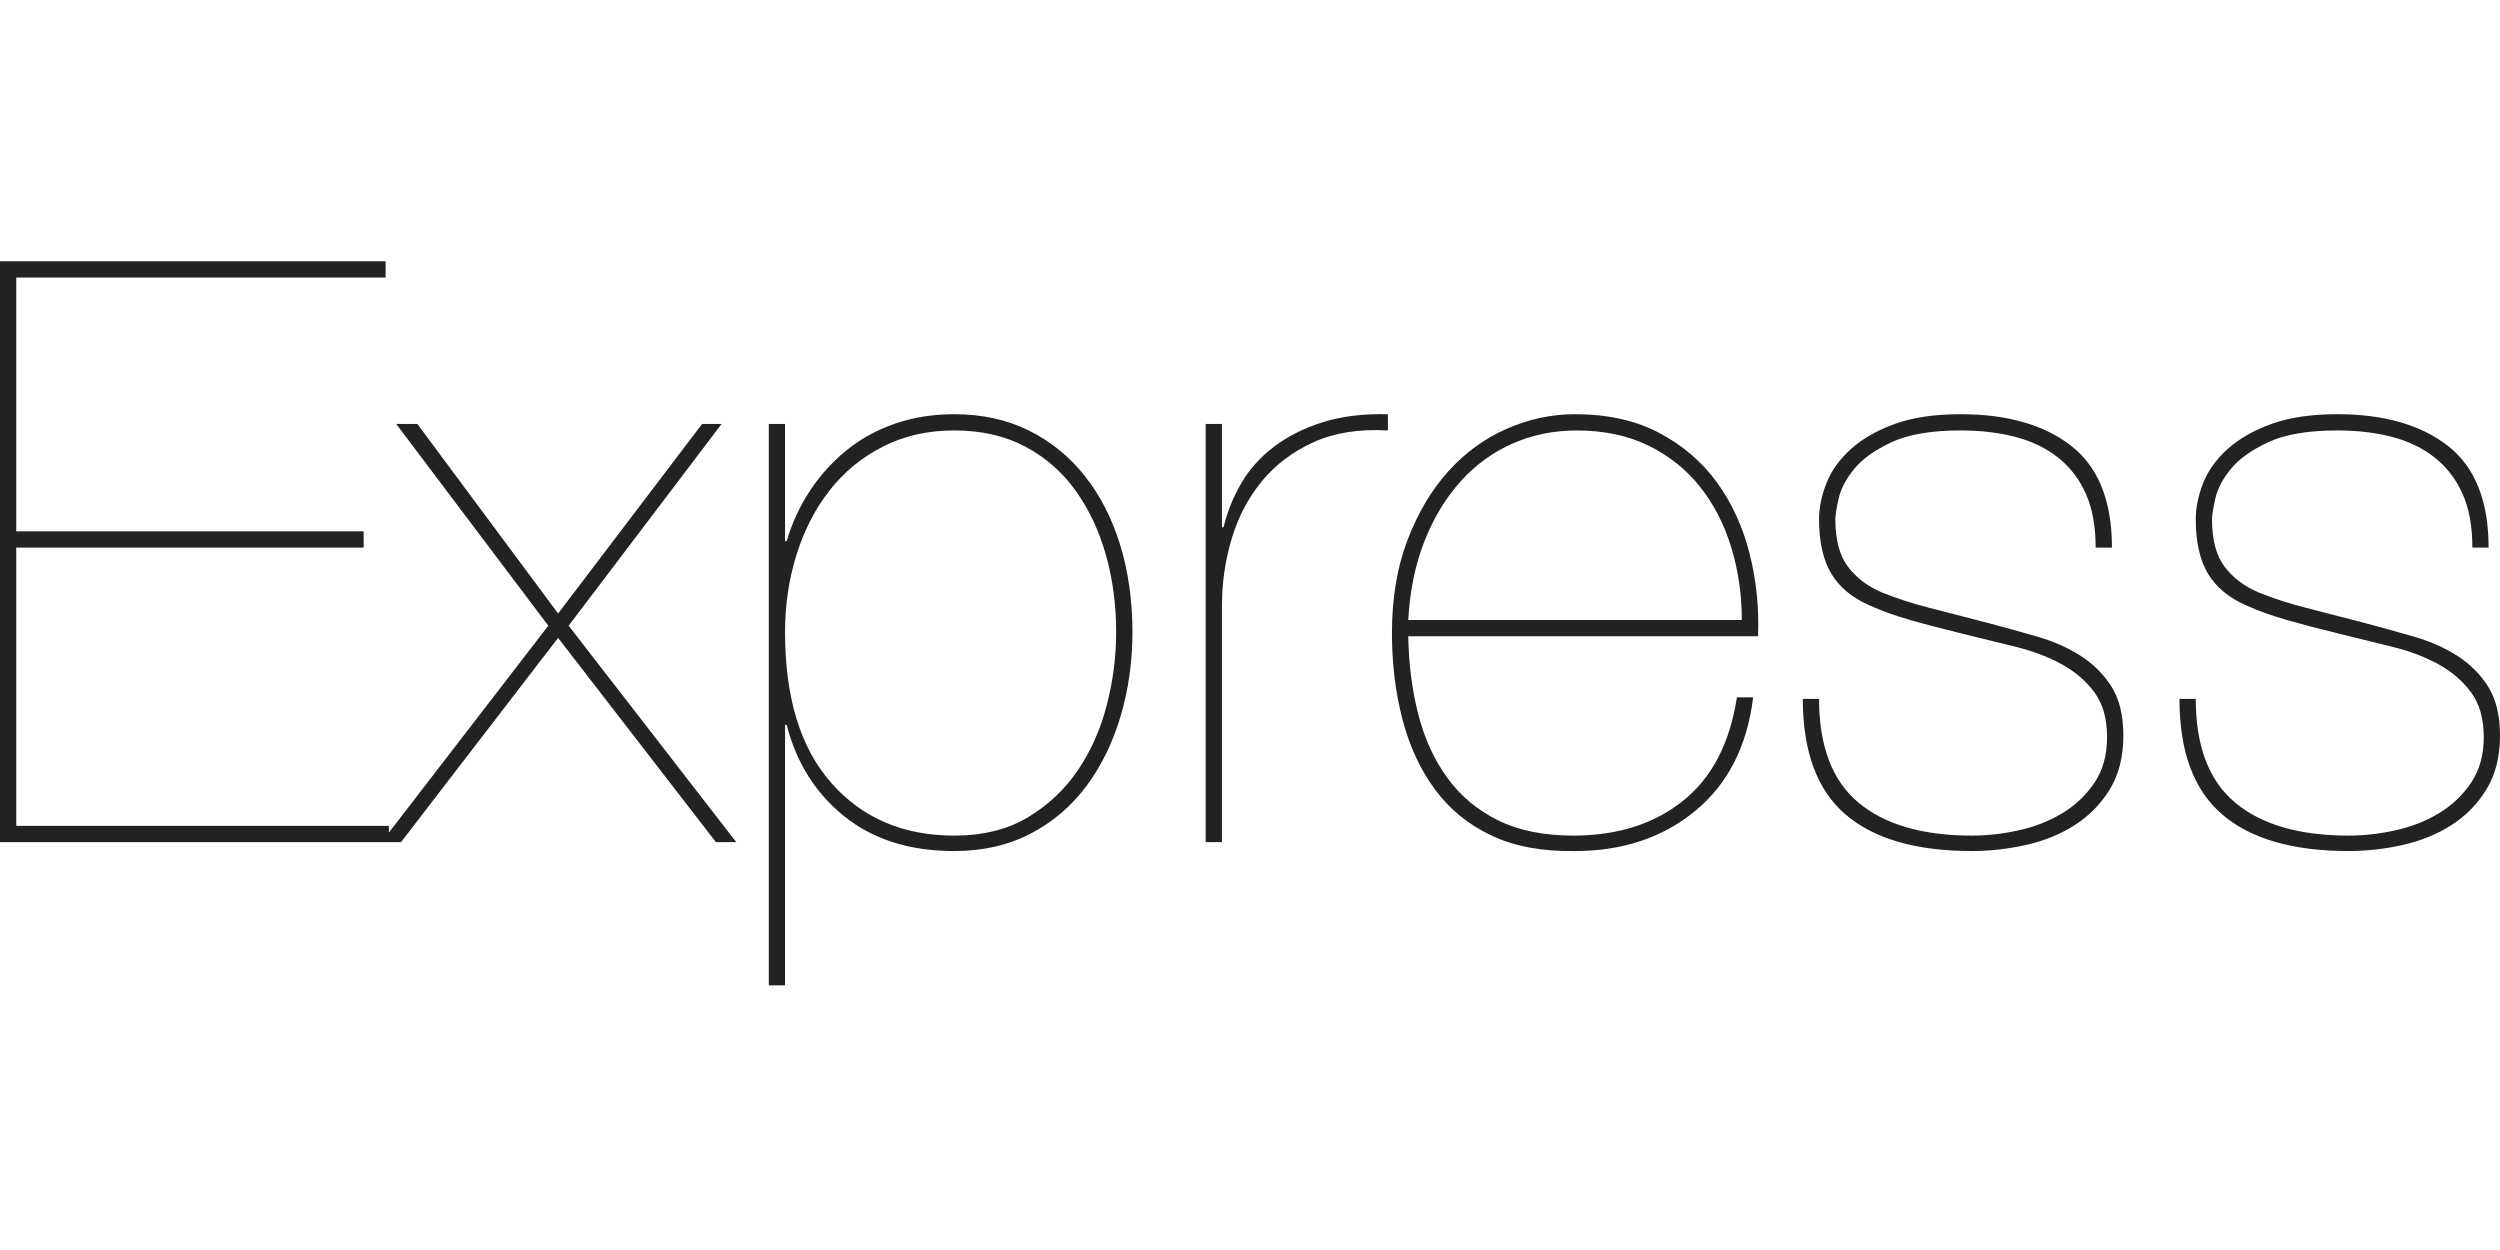 <svg xmlns="http://www.w3.org/2000/svg" width="50" height="25" viewBox="0 0 50 25" fill="none"><path d="M0.325 16.517V10.952H7.273V10.627H0.325V5.55H7.712V5.225H0V16.842H7.777V16.517H0.325ZM14.042 8.479L11.162 12.27L8.347 8.479H7.924L10.966 12.514L7.631 16.842H8.021L11.162 12.758L14.318 16.842H14.725L11.373 12.514L14.432 8.479H14.042L14.042 8.479ZM15.701 19.706V14.499H15.734C15.929 15.258 16.314 15.868 16.889 16.329C17.464 16.79 18.196 17.021 19.085 17.021C19.66 17.021 20.17 16.904 20.615 16.671C21.06 16.438 21.431 16.121 21.73 15.719C22.028 15.318 22.256 14.852 22.413 14.32C22.57 13.789 22.649 13.23 22.649 12.644C22.649 12.015 22.567 11.435 22.405 10.903C22.242 10.372 22.006 9.911 21.697 9.52C21.388 9.13 21.014 8.826 20.574 8.609C20.135 8.392 19.639 8.284 19.085 8.284C18.663 8.284 18.269 8.346 17.906 8.471C17.543 8.596 17.22 8.772 16.938 9C16.654 9.229 16.407 9.501 16.206 9.805C16 10.114 15.842 10.453 15.734 10.822H15.701V8.479H15.376V19.706H15.701ZM19.085 16.712C18.066 16.712 17.247 16.362 16.629 15.662C16.01 14.963 15.701 13.957 15.701 12.644C15.701 12.102 15.777 11.586 15.929 11.098C16.081 10.61 16.301 10.182 16.588 9.813C16.875 9.444 17.231 9.151 17.654 8.934C18.077 8.717 18.554 8.609 19.085 8.609C19.628 8.609 20.102 8.717 20.509 8.934C20.916 9.151 21.252 9.447 21.518 9.821C21.784 10.195 21.985 10.624 22.12 11.106C22.256 11.589 22.323 12.102 22.323 12.644C22.323 13.132 22.261 13.618 22.136 14.1C22.012 14.583 21.819 15.017 21.559 15.402C21.298 15.787 20.965 16.102 20.558 16.346C20.151 16.59 19.66 16.712 19.085 16.712ZM24.439 16.842V12.107C24.439 11.652 24.504 11.207 24.634 10.773C24.764 10.339 24.965 9.957 25.236 9.626C25.507 9.295 25.852 9.035 26.269 8.845C26.687 8.655 27.183 8.576 27.758 8.609V8.284C27.259 8.273 26.822 8.327 26.448 8.446C26.074 8.566 25.751 8.728 25.48 8.934C25.209 9.14 24.992 9.382 24.829 9.658C24.667 9.935 24.546 10.233 24.471 10.545H24.439V8.479H24.113V16.842L24.439 16.842ZM28.165 12.725H35.161C35.183 12.15 35.126 11.597 34.99 11.066C34.855 10.534 34.638 10.062 34.34 9.65C34.041 9.238 33.656 8.907 33.184 8.658C32.712 8.408 32.151 8.284 31.5 8.284C31.034 8.284 30.578 8.381 30.133 8.576C29.689 8.772 29.298 9.056 28.962 9.431C28.626 9.805 28.355 10.263 28.148 10.806C27.942 11.348 27.839 11.966 27.839 12.66C27.839 13.279 27.91 13.856 28.051 14.393C28.192 14.93 28.409 15.397 28.702 15.793C28.994 16.188 29.372 16.495 29.832 16.712C30.293 16.929 30.849 17.032 31.5 17.021C32.455 17.021 33.257 16.752 33.908 16.215C34.559 15.678 34.944 14.922 35.063 13.946H34.738C34.597 14.868 34.236 15.559 33.656 16.02C33.076 16.481 32.346 16.712 31.468 16.712C30.871 16.712 30.367 16.609 29.954 16.403C29.542 16.197 29.206 15.915 28.946 15.556C28.685 15.198 28.493 14.778 28.368 14.296C28.243 13.813 28.175 13.29 28.165 12.725ZM34.836 12.4H28.165C28.197 11.814 28.306 11.288 28.49 10.822C28.674 10.355 28.916 9.957 29.214 9.626C29.512 9.295 29.86 9.043 30.256 8.869C30.651 8.696 31.077 8.609 31.533 8.609C32.075 8.609 32.552 8.709 32.965 8.91C33.377 9.111 33.721 9.385 33.998 9.732C34.274 10.079 34.483 10.483 34.624 10.944C34.765 11.405 34.836 11.89 34.836 12.4ZM41.913 10.952H42.239C42.239 10.019 41.968 9.341 41.425 8.918C40.883 8.495 40.145 8.284 39.212 8.284C38.692 8.284 38.252 8.349 37.895 8.479C37.537 8.609 37.244 8.777 37.016 8.983C36.788 9.189 36.626 9.417 36.528 9.666C36.43 9.916 36.381 10.155 36.381 10.382C36.381 10.838 36.463 11.201 36.626 11.473C36.788 11.744 37.043 11.955 37.39 12.107C37.629 12.216 37.9 12.313 38.204 12.4C38.507 12.487 38.86 12.579 39.261 12.677C39.619 12.764 39.972 12.85 40.319 12.937C40.666 13.024 40.972 13.14 41.238 13.287C41.504 13.433 41.721 13.62 41.889 13.848C42.057 14.076 42.141 14.374 42.141 14.743C42.141 15.101 42.057 15.405 41.889 15.654C41.722 15.902 41.503 16.111 41.246 16.264C40.986 16.422 40.696 16.535 40.376 16.606C40.056 16.677 39.744 16.712 39.44 16.712C38.453 16.712 37.697 16.492 37.17 16.053C36.644 15.614 36.381 14.922 36.381 13.978H36.056C36.056 15.03 36.341 15.801 36.91 16.289C37.48 16.777 38.323 17.021 39.44 17.021C39.798 17.021 40.159 16.98 40.522 16.899C40.886 16.817 41.211 16.685 41.498 16.5C41.783 16.318 42.023 16.073 42.198 15.784C42.377 15.491 42.467 15.133 42.467 14.71C42.467 14.309 42.388 13.984 42.231 13.734C42.073 13.485 41.867 13.279 41.612 13.116C41.358 12.953 41.07 12.826 40.75 12.734C40.428 12.641 40.105 12.551 39.782 12.465C39.384 12.361 38.985 12.258 38.586 12.156C38.244 12.069 37.927 11.966 37.634 11.847C37.352 11.727 37.127 11.557 36.959 11.334C36.791 11.112 36.707 10.795 36.707 10.382C36.707 10.306 36.728 10.171 36.772 9.976C36.815 9.78 36.918 9.582 37.081 9.382C37.244 9.181 37.493 9.002 37.83 8.845C38.166 8.688 38.627 8.609 39.212 8.609C39.614 8.609 39.98 8.652 40.311 8.739C40.642 8.826 40.926 8.964 41.165 9.154C41.404 9.344 41.588 9.585 41.718 9.878C41.848 10.171 41.913 10.529 41.913 10.952ZM49.447 10.952H49.772C49.772 10.019 49.501 9.341 48.959 8.918C48.416 8.495 47.679 8.284 46.746 8.284C46.225 8.284 45.786 8.349 45.428 8.479C45.07 8.609 44.777 8.777 44.549 8.983C44.322 9.189 44.159 9.417 44.061 9.666C43.964 9.916 43.915 10.155 43.915 10.382C43.915 10.838 43.996 11.201 44.159 11.473C44.322 11.744 44.577 11.955 44.923 12.107C45.162 12.216 45.433 12.313 45.737 12.4C46.041 12.487 46.393 12.579 46.795 12.677C47.153 12.764 47.505 12.85 47.852 12.937C48.199 13.024 48.506 13.14 48.772 13.287C49.037 13.433 49.254 13.62 49.422 13.848C49.59 14.076 49.675 14.374 49.675 14.743C49.675 15.101 49.59 15.405 49.422 15.654C49.256 15.902 49.036 16.111 48.78 16.264C48.519 16.422 48.229 16.535 47.909 16.606C47.589 16.677 47.277 16.712 46.974 16.712C45.986 16.712 45.23 16.492 44.704 16.053C44.178 15.614 43.915 14.922 43.915 13.978H43.589C43.589 15.03 43.874 15.801 44.444 16.289C45.013 16.777 45.856 17.021 46.974 17.021C47.332 17.021 47.692 16.98 48.056 16.899C48.419 16.817 48.744 16.685 49.032 16.5C49.317 16.318 49.556 16.073 49.731 15.784C49.91 15.491 50 15.133 50 14.71C50 14.309 49.921 13.984 49.764 13.734C49.607 13.485 49.401 13.279 49.146 13.116C48.891 12.953 48.603 12.826 48.283 12.734C47.962 12.641 47.639 12.551 47.315 12.465C46.917 12.361 46.518 12.258 46.119 12.156C45.778 12.069 45.46 11.966 45.168 11.847C44.886 11.727 44.66 11.557 44.492 11.334C44.324 11.112 44.24 10.795 44.24 10.382C44.24 10.306 44.262 10.171 44.305 9.976C44.349 9.78 44.452 9.582 44.614 9.382C44.777 9.181 45.027 9.002 45.363 8.845C45.699 8.688 46.16 8.609 46.746 8.609C47.147 8.609 47.513 8.652 47.844 8.739C48.175 8.826 48.46 8.964 48.698 9.154C48.937 9.344 49.121 9.585 49.252 9.878C49.382 10.171 49.447 10.529 49.447 10.952H49.447Z" fill="#222222"></path></svg>